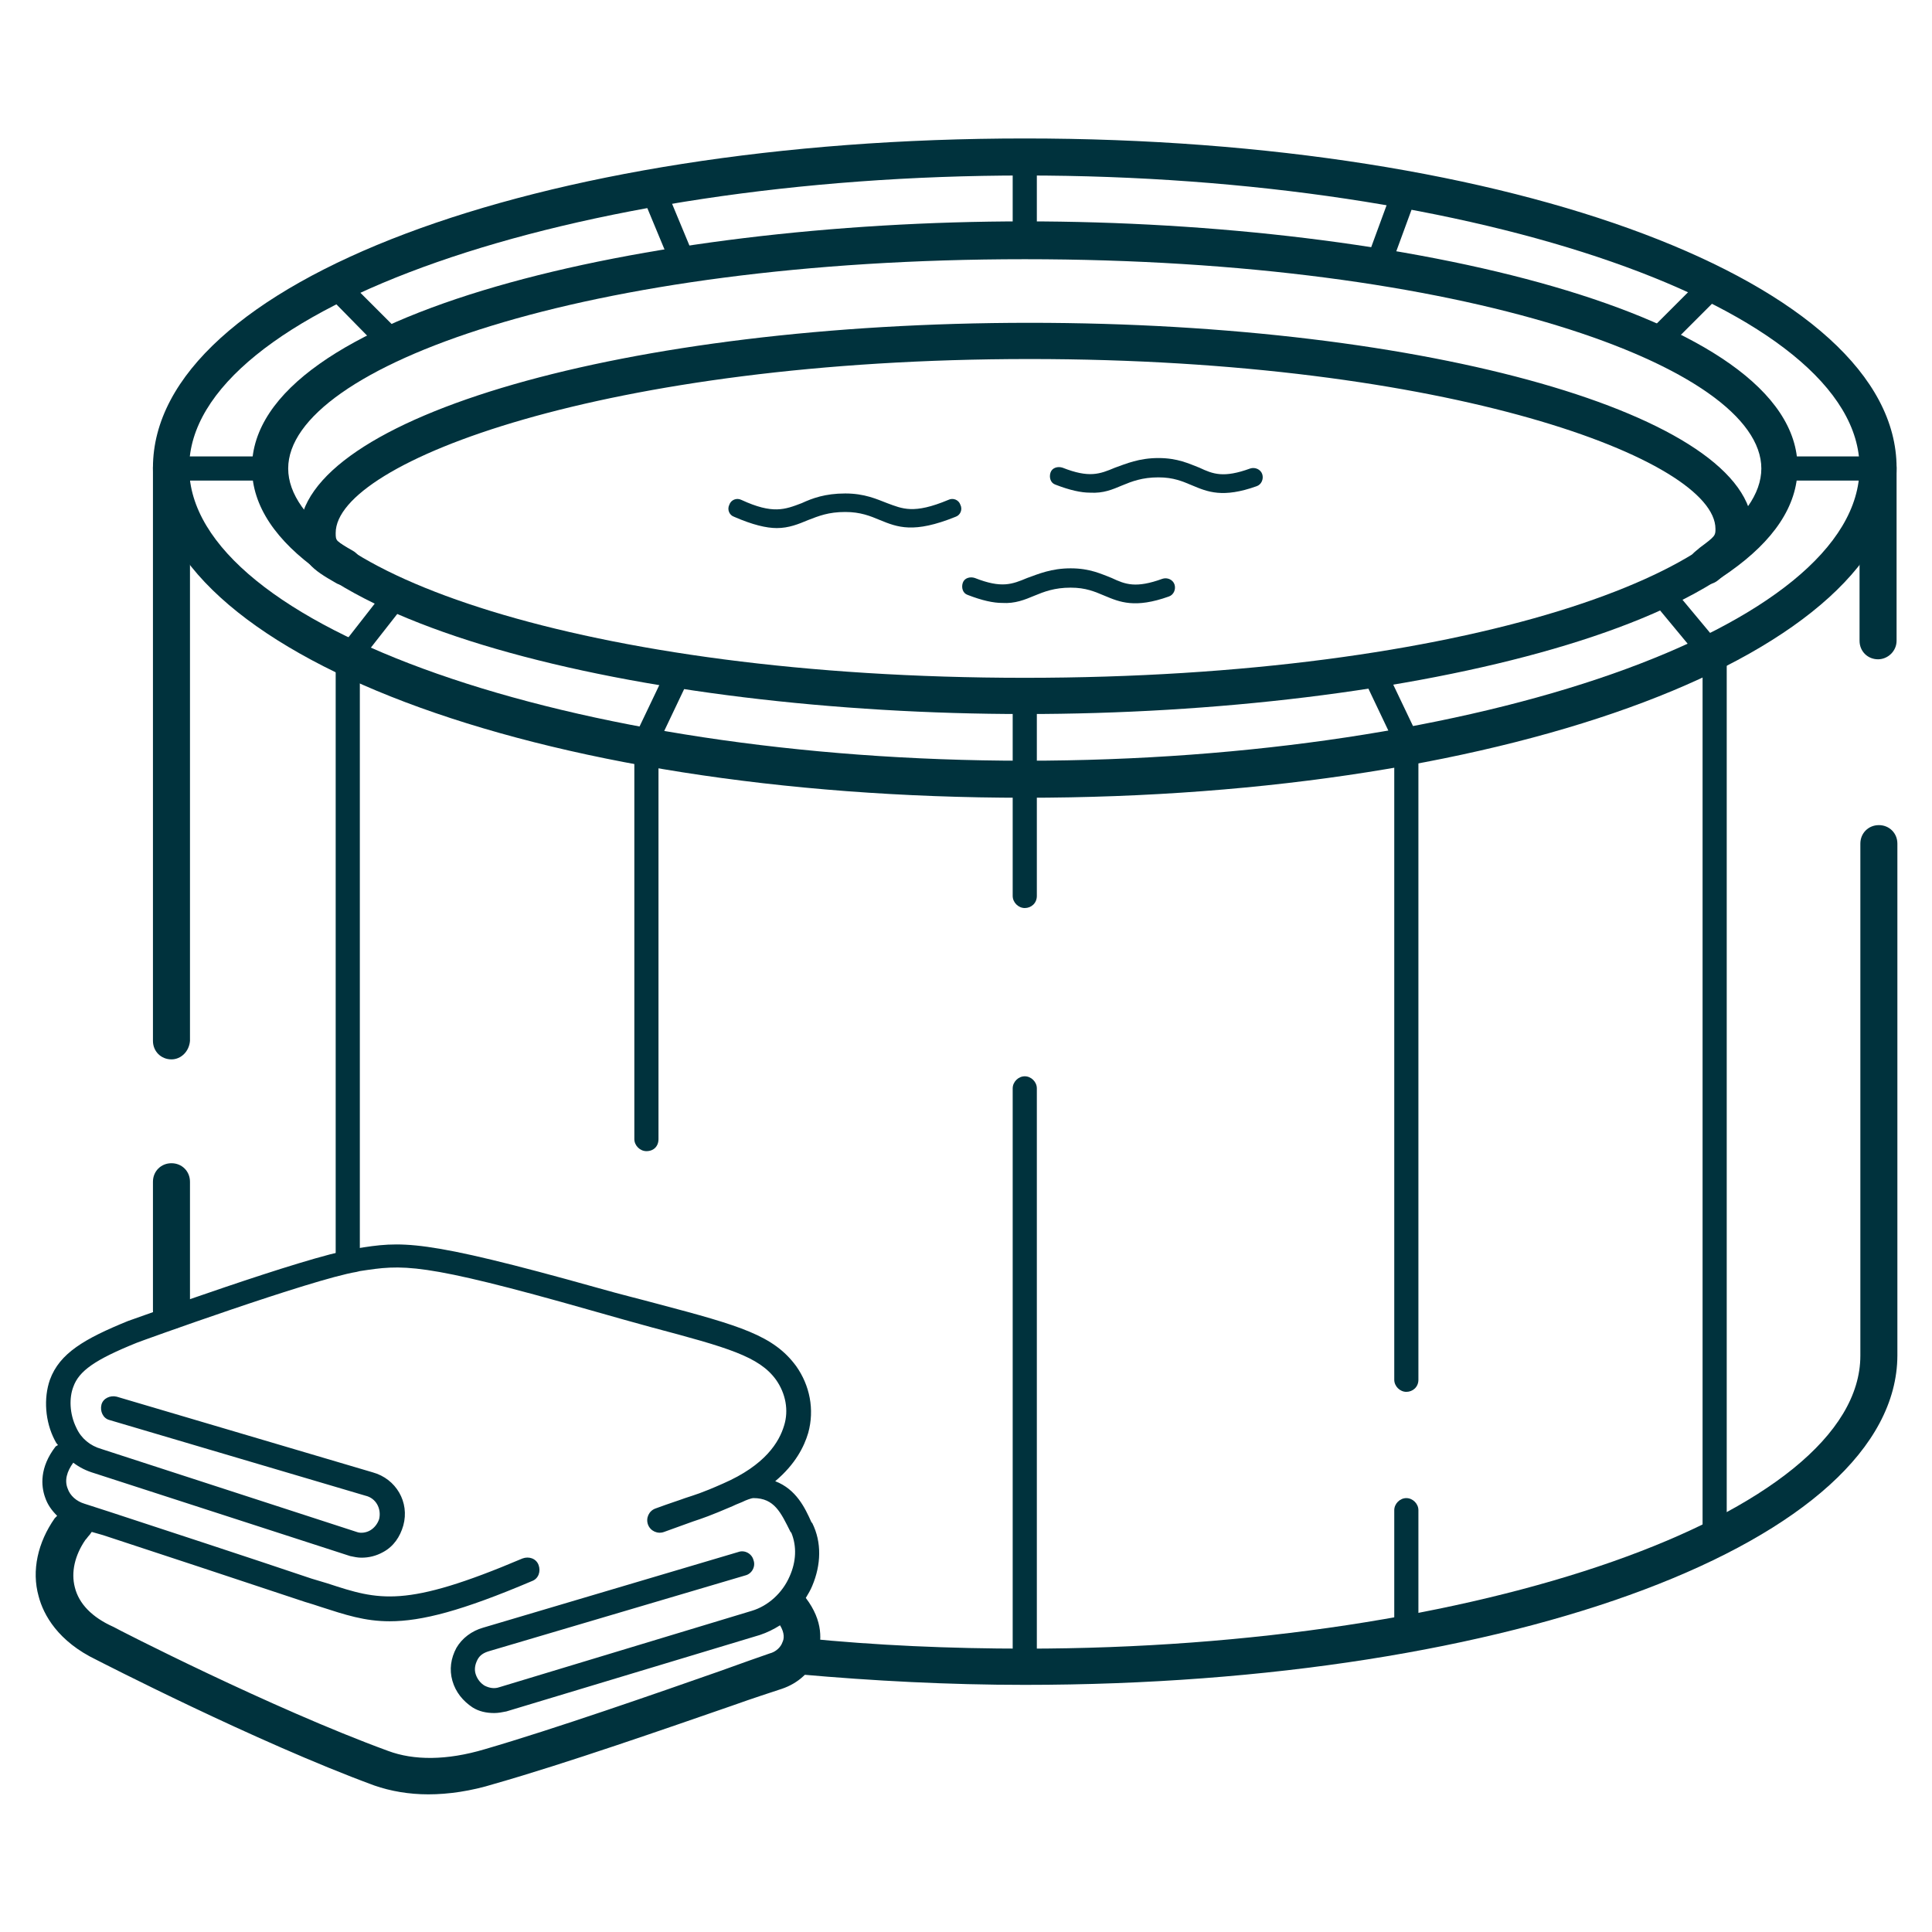 <?xml version="1.0" encoding="UTF-8"?> <svg xmlns="http://www.w3.org/2000/svg" xmlns:xlink="http://www.w3.org/1999/xlink" version="1.1" id="Слой_1" x="0px" y="0px" viewBox="0 0 24 24" style="enable-background:new 0 0 24 24;" xml:space="preserve"> <style type="text/css"> .st0{fill:#00323D;} </style> <g> <g> <path class="st0" d="M12.73,9.91c-6.08,0-10.83-1.8-10.83-4.1s4.76-4.09,10.83-4.09s10.83,1.8,10.83,4.09 C23.56,8.11,18.8,9.91,12.73,9.91z M12.73,2.18C7.1,2.18,2.35,3.84,2.35,5.81S7.1,9.45,12.73,9.45S23.1,7.79,23.1,5.81 S18.35,2.18,12.73,2.18z"></path> </g> <g> <path class="st0" d="M23.33,8.19c-0.13,0-0.23-0.1-0.23-0.23V5.81c0-0.13,0.1-0.23,0.23-0.23s0.23,0.1,0.23,0.23v2.15 C23.56,8.09,23.45,8.19,23.33,8.19z"></path> </g> <g> <path class="st0" d="M12.73,20.93c-0.95,0-1.89-0.05-2.79-0.13c-0.13-0.01-0.22-0.12-0.2-0.25c0.01-0.13,0.12-0.22,0.25-0.2 c0.89,0.09,1.81,0.13,2.75,0.13c5.62,0,10.37-1.67,10.37-3.64v-6.36c0-0.13,0.1-0.23,0.23-0.23s0.23,0.1,0.23,0.23v6.36 C23.56,19.14,18.8,20.93,12.73,20.93z"></path> </g> <g> <path class="st0" d="M2.13,16.51c-0.13,0-0.23-0.1-0.23-0.23v-1.6c0-0.13,0.1-0.23,0.23-0.23s0.23,0.1,0.23,0.23v1.6 C2.35,16.4,2.25,16.51,2.13,16.51z"></path> </g> <g> <path class="st0" d="M12.73,8.87c-4.72,0-9.6-1.14-9.6-3.06s4.88-3.06,9.6-3.06s9.6,1.14,9.6,3.06S17.45,8.87,12.73,8.87z M12.73,3.22c-5.47,0-9.15,1.34-9.15,2.6s3.68,2.6,9.15,2.6s9.15-1.34,9.15-2.6S18.2,3.22,12.73,3.22z"></path> </g> <g> <path class="st0" d="M2.13,13.16c-0.13,0-0.23-0.1-0.23-0.23V5.81c0-0.13,0.1-0.23,0.23-0.23s0.23,0.1,0.23,0.23v7.12 C2.35,13.06,2.25,13.16,2.13,13.16z"></path> </g> <g> <path class="st0" d="M4.32,15.8c-0.08,0-0.15-0.07-0.15-0.15V8.12L4.81,7.3c0.05-0.07,0.15-0.08,0.21-0.03 C5.09,7.32,5.1,7.41,5.05,7.48L4.47,8.22v7.42C4.47,15.73,4.4,15.8,4.32,15.8z"></path> </g> <g> <path class="st0" d="M12.73,11.28c-0.08,0-0.15-0.07-0.15-0.15V8.76c0-0.08,0.07-0.15,0.15-0.15s0.15,0.07,0.15,0.15v2.37 C12.88,11.22,12.81,11.28,12.73,11.28z"></path> </g> <g> <path class="st0" d="M12.73,20.86c-0.08,0-0.15-0.07-0.15-0.15v-7.19c0-0.08,0.07-0.15,0.15-0.15s0.15,0.07,0.15,0.15v7.19 C12.88,20.79,12.81,20.86,12.73,20.86z"></path> </g> <g> <path class="st0" d="M17.47,20.28c-0.08,0-0.15-0.07-0.15-0.15v-1.37c0-0.08,0.07-0.15,0.15-0.15s0.15,0.07,0.15,0.15v1.37 C17.62,20.21,17.55,20.28,17.47,20.28z"></path> </g> <g> <path class="st0" d="M21.3,19.12c-0.08,0-0.15-0.07-0.15-0.15V8.22l-0.63-0.76c-0.05-0.06-0.05-0.16,0.02-0.21 C20.6,7.2,20.7,7.2,20.75,7.27l0.7,0.84v10.85C21.45,19.05,21.38,19.12,21.3,19.12z"></path> </g> <g> <path class="st0" d="M17.47,17.29c-0.08,0-0.15-0.07-0.15-0.15V9.23l-0.39-0.82c-0.04-0.08,0-0.17,0.07-0.2 c0.08-0.04,0.17,0,0.2,0.07l0.42,0.88v7.98C17.62,17.23,17.55,17.29,17.47,17.29z"></path> </g> <g> <path class="st0" d="M8.03,14.3c-0.08,0-0.15-0.07-0.15-0.15V9.16L8.3,8.28C8.34,8.2,8.43,8.17,8.5,8.21 c0.08,0.04,0.11,0.13,0.07,0.2L8.18,9.23v4.92C8.18,14.24,8.12,14.3,8.03,14.3z"></path> </g> <g> <path class="st0" d="M4.74,4.28c-0.04,0-0.08-0.01-0.11-0.04L4.08,3.68c-0.06-0.06-0.06-0.16,0-0.22s0.16-0.06,0.22,0l0.56,0.56 c0.06,0.06,0.06,0.16,0,0.22C4.82,4.27,4.78,4.28,4.74,4.28z"></path> </g> <g> <path class="st0" d="M8.47,3.37c-0.06,0-0.12-0.04-0.14-0.09L8.01,2.51c-0.03-0.08,0-0.17,0.08-0.2s0.17,0,0.2,0.08l0.32,0.77 c0.03,0.08,0,0.17-0.08,0.2C8.51,3.37,8.49,3.37,8.47,3.37z"></path> </g> <g> <path class="st0" d="M12.73,2.99c-0.08,0-0.15-0.07-0.15-0.15V1.95c0-0.08,0.07-0.15,0.15-0.15s0.15,0.07,0.15,0.15v0.89 C12.88,2.92,12.81,2.99,12.73,2.99z"></path> </g> <g> <path class="st0" d="M20.56,4.41c-0.04,0-0.08-0.01-0.11-0.04c-0.06-0.06-0.06-0.16,0-0.22l0.64-0.64c0.06-0.06,0.16-0.06,0.22,0 s0.06,0.16,0,0.22l-0.64,0.64C20.64,4.4,20.6,4.41,20.56,4.41z"></path> </g> <g> <path class="st0" d="M17.17,3.29c-0.02,0-0.04,0-0.05-0.01c-0.08-0.03-0.12-0.12-0.09-0.2l0.29-0.79c0.03-0.08,0.12-0.12,0.2-0.09 s0.12,0.12,0.09,0.2l-0.29,0.79C17.29,3.25,17.24,3.29,17.17,3.29z"></path> </g> <g> <path class="st0" d="M23.33,5.97h-1.15c-0.08,0-0.15-0.07-0.15-0.15s0.07-0.15,0.15-0.15h1.15c0.08,0,0.15,0.07,0.15,0.15 C23.48,5.9,23.41,5.97,23.33,5.97z"></path> </g> <g> <path class="st0" d="M3.28,5.97H2.13c-0.08,0-0.15-0.07-0.15-0.15s0.07-0.15,0.15-0.15h1.15c0.08,0,0.15,0.07,0.15,0.15 C3.43,5.9,3.37,5.97,3.28,5.97z"></path> </g> <g> <path class="st0" d="M4.28,7.27c-0.04,0-0.08-0.01-0.11-0.03C3.89,7.08,3.72,6.97,3.72,6.62c0-1.44,4.07-2.61,9.07-2.61 c4.95,0,8.98,1.15,8.98,2.56c0,0.31-0.16,0.44-0.37,0.59l-0.06,0.05c-0.1,0.08-0.24,0.06-0.32-0.04s-0.06-0.24,0.04-0.32 l0.06-0.05c0.19-0.14,0.19-0.15,0.19-0.23c0-0.86-3.32-2.11-8.52-2.11c-5.26,0-8.62,1.28-8.62,2.16c0,0.1,0,0.1,0.21,0.22 c0.11,0.06,0.15,0.2,0.09,0.31C4.43,7.23,4.36,7.27,4.28,7.27z"></path> </g> <path class="st0" d="M10.01,19.85c0.03-0.05,0.06-0.1,0.08-0.15c0.11-0.26,0.12-0.54,0-0.78l-0.01-0.01 C10,18.73,9.89,18.5,9.63,18.4c0.25-0.21,0.36-0.43,0.41-0.6c0.08-0.29,0.02-0.59-0.15-0.83c-0.28-0.38-0.69-0.5-1.71-0.77 c-0.22-0.06-0.47-0.12-0.75-0.2c-2.21-0.62-2.44-0.58-3.01-0.49l-0.04,0.01c-0.58,0.09-2.7,0.86-2.79,0.89 c-0.54,0.22-0.85,0.4-0.97,0.73c-0.08,0.23-0.06,0.52,0.06,0.75c0.01,0.02,0.02,0.04,0.04,0.06c-0.01,0.01-0.02,0.01-0.03,0.02 c-0.2,0.26-0.18,0.49-0.13,0.63c0.03,0.09,0.08,0.16,0.15,0.23c-0.01,0.01-0.02,0.02-0.03,0.03c-0.21,0.3-0.29,0.65-0.2,0.97 c0.06,0.23,0.24,0.56,0.72,0.79c0.02,0.01,1.98,1.02,3.45,1.56c0.2,0.07,0.43,0.11,0.67,0.11c0.25,0,0.53-0.04,0.82-0.13 c0.88-0.25,2.17-0.7,2.95-0.97c0.28-0.1,0.5-0.17,0.62-0.21c0.21-0.07,0.37-0.22,0.44-0.41C10.21,20.39,10.23,20.14,10.01,19.85z M9.81,19.58c-0.09,0.21-0.27,0.37-0.47,0.43L6.2,20.96c-0.06,0.02-0.12,0.01-0.18-0.02c-0.05-0.03-0.09-0.08-0.11-0.14 s-0.01-0.12,0.02-0.18s0.08-0.09,0.15-0.11l3.18-0.94c0.08-0.02,0.13-0.11,0.1-0.19c-0.02-0.08-0.11-0.13-0.19-0.1L6,20.22 c-0.14,0.04-0.26,0.13-0.33,0.25c-0.07,0.13-0.09,0.27-0.05,0.41s0.13,0.25,0.25,0.33c0.08,0.05,0.17,0.07,0.27,0.07 c0.05,0,0.1-0.01,0.15-0.02l3.15-0.95c0.09-0.03,0.17-0.07,0.25-0.12c0.06,0.1,0.05,0.17,0.03,0.21c-0.02,0.06-0.08,0.12-0.16,0.14 c-0.12,0.04-0.34,0.12-0.62,0.22c-0.77,0.27-2.06,0.72-2.92,0.97c-0.47,0.14-0.88,0.14-1.2,0.02c-1.45-0.53-3.38-1.52-3.41-1.54 c-0.27-0.12-0.43-0.29-0.48-0.49c-0.05-0.19,0-0.4,0.13-0.59c0.02-0.02,0.03-0.04,0.05-0.06c0.01-0.01,0.02-0.03,0.03-0.04 l0.14,0.04c0.64,0.21,1.7,0.56,2.51,0.83c0.07,0.02,0.13,0.04,0.19,0.06c0.31,0.1,0.55,0.18,0.86,0.18c0.4,0,0.9-0.13,1.77-0.5 c0.08-0.03,0.11-0.12,0.08-0.2s-0.12-0.11-0.2-0.08c-1.46,0.62-1.78,0.52-2.42,0.31c-0.07-0.02-0.13-0.04-0.2-0.06 c-0.8-0.27-1.87-0.62-2.51-0.83l-0.31-0.1c-0.1-0.03-0.18-0.1-0.21-0.19c-0.04-0.1-0.01-0.21,0.07-0.32 c0.08,0.06,0.16,0.1,0.26,0.13l3.18,1.03c0.05,0.01,0.09,0.02,0.14,0.02c0.09,0,0.18-0.02,0.27-0.07c0.13-0.07,0.21-0.19,0.25-0.33 c0.08-0.29-0.09-0.58-0.38-0.66l-3.18-0.94c-0.08-0.02-0.17,0.02-0.19,0.1c-0.02,0.08,0.02,0.17,0.1,0.19l3.18,0.94 c0.13,0.03,0.2,0.16,0.17,0.29c-0.02,0.06-0.06,0.11-0.11,0.14c-0.05,0.03-0.12,0.04-0.17,0.02L1.26,18 c-0.14-0.04-0.25-0.13-0.31-0.26c-0.09-0.18-0.09-0.38-0.04-0.51c0.07-0.2,0.27-0.34,0.79-0.55c0.02-0.01,2.18-0.79,2.73-0.88 l0.04-0.01c0.53-0.08,0.74-0.12,2.88,0.49c0.28,0.08,0.53,0.15,0.75,0.21c0.94,0.25,1.33,0.36,1.54,0.65 c0.12,0.17,0.16,0.38,0.1,0.57c-0.06,0.2-0.23,0.49-0.76,0.72c-0.27,0.12-0.35,0.14-0.47,0.18c-0.08,0.03-0.18,0.06-0.37,0.13 c-0.08,0.03-0.12,0.12-0.09,0.2s0.12,0.12,0.2,0.09c0.19-0.07,0.28-0.1,0.36-0.13c0.12-0.04,0.21-0.07,0.49-0.19 c0.06-0.03,0.1-0.04,0.16-0.07c0,0,0.07-0.03,0.1-0.03c0.26,0,0.34,0.18,0.46,0.42l0.01,0.01C9.9,19.21,9.89,19.4,9.81,19.58z"></path> <path class="st0" d="M12.85,7.4c0.12-0.05,0.25-0.1,0.45-0.1c0.19,0,0.3,0.05,0.42,0.1c0.19,0.08,0.38,0.16,0.8,0.01 c0.06-0.02,0.09-0.09,0.07-0.15s-0.09-0.09-0.15-0.07c-0.33,0.12-0.46,0.07-0.63-0.01c-0.13-0.05-0.27-0.12-0.51-0.12 s-0.4,0.07-0.54,0.12c-0.19,0.08-0.32,0.13-0.65,0c-0.06-0.02-0.13,0-0.15,0.06s0,0.13,0.06,0.15c0.18,0.07,0.32,0.1,0.43,0.1 C12.61,7.5,12.73,7.45,12.85,7.4z"></path> <path class="st0" d="M13.94,6.03c0.12-0.05,0.25-0.1,0.45-0.1c0.19,0,0.3,0.05,0.42,0.1c0.19,0.08,0.38,0.16,0.8,0.01 c0.06-0.02,0.09-0.09,0.07-0.15s-0.09-0.09-0.15-0.07c-0.33,0.12-0.46,0.07-0.63-0.01c-0.13-0.05-0.27-0.12-0.51-0.12 s-0.4,0.07-0.54,0.12c-0.19,0.08-0.32,0.13-0.65,0c-0.06-0.02-0.13,0-0.15,0.06c-0.02,0.06,0,0.13,0.06,0.15 c0.18,0.07,0.32,0.1,0.43,0.1C13.71,6.13,13.82,6.08,13.94,6.03z"></path> <path class="st0" d="M10.04,6.46c0.13-0.05,0.25-0.1,0.46-0.1c0.19,0,0.31,0.05,0.43,0.1c0.22,0.09,0.42,0.17,0.94-0.04 c0.06-0.02,0.09-0.09,0.06-0.15c-0.02-0.06-0.09-0.09-0.15-0.06c-0.43,0.18-0.57,0.11-0.76,0.04c-0.13-0.05-0.28-0.12-0.52-0.12 c-0.25,0-0.41,0.06-0.54,0.12C9.75,6.33,9.6,6.39,9.21,6.21c-0.06-0.03-0.13,0-0.15,0.06c-0.03,0.06,0,0.13,0.06,0.15 c0.23,0.1,0.4,0.14,0.53,0.14C9.8,6.56,9.92,6.51,10.04,6.46z"></path> </g> </svg> 